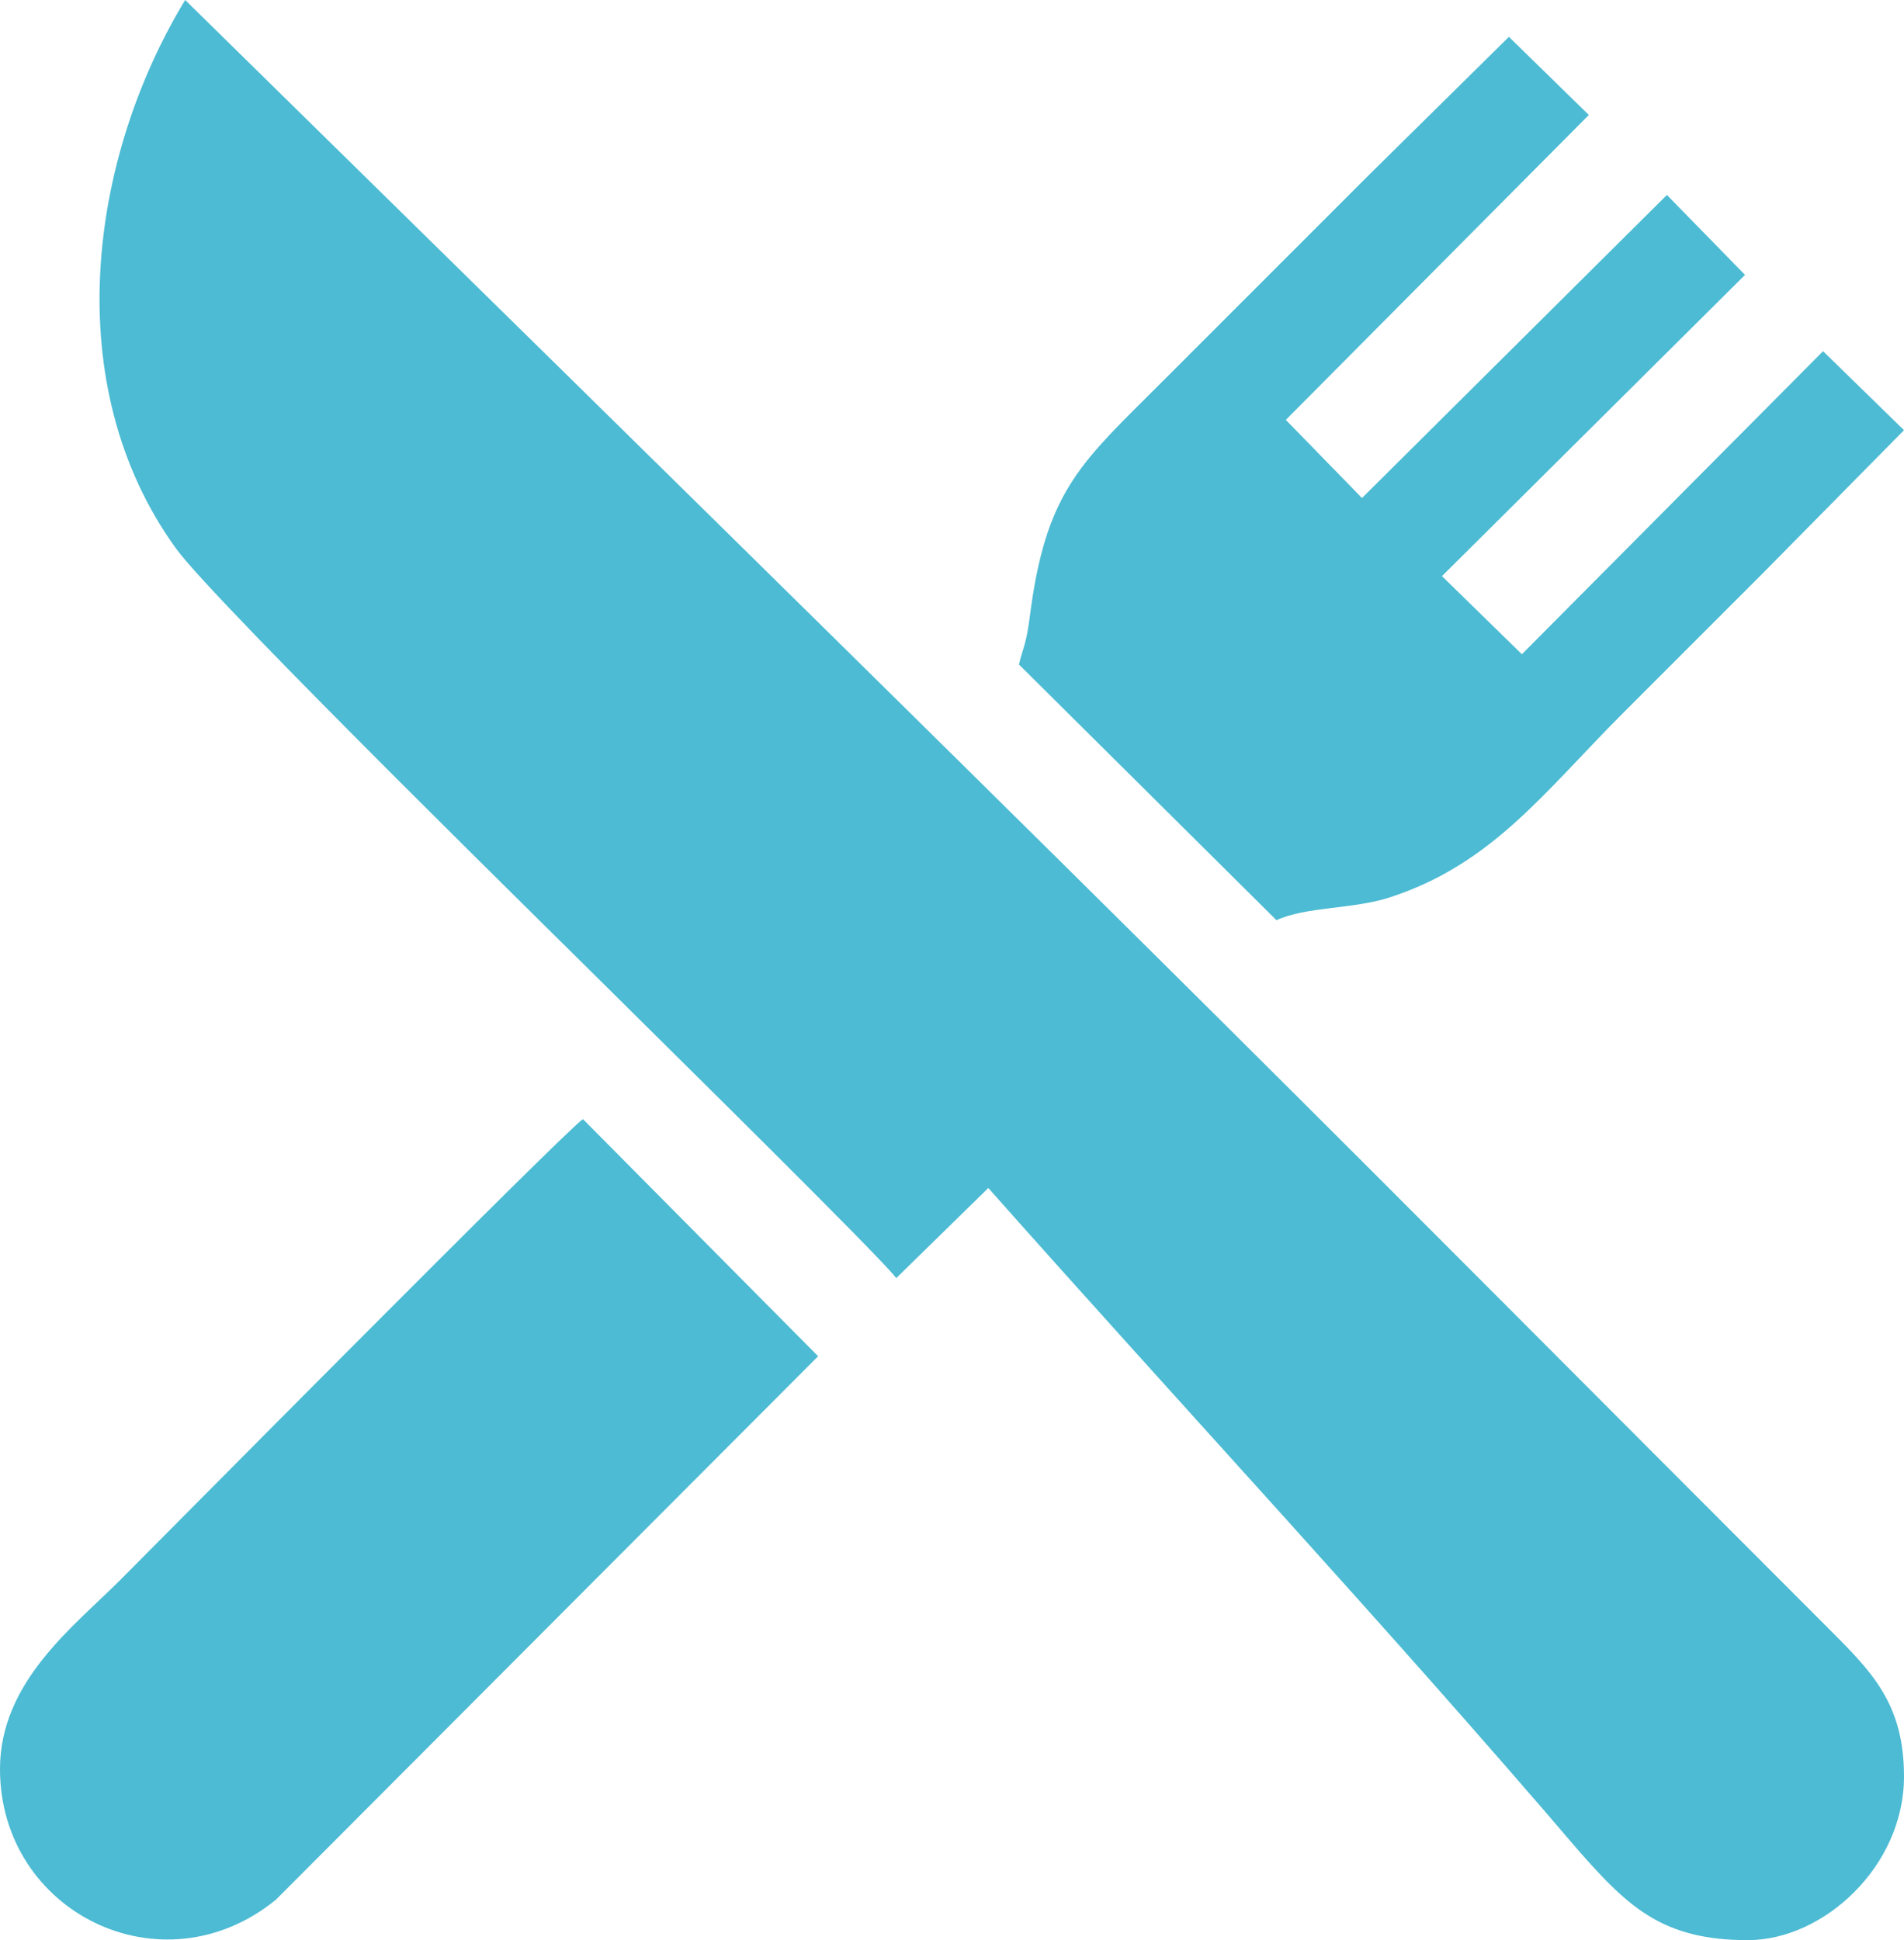 <?xml version="1.0" encoding="UTF-8"?> <!-- Creator: CorelDRAW 2020 (64-Bit) --> <svg xmlns="http://www.w3.org/2000/svg" xmlns:xlink="http://www.w3.org/1999/xlink" xmlns:xodm="http://www.corel.com/coreldraw/odm/2003" xml:space="preserve" width="144.51mm" height="147.238mm" style="shape-rendering:geometricPrecision; text-rendering:geometricPrecision; image-rendering:optimizeQuality; fill-rule:evenodd; clip-rule:evenodd" viewBox="0 0 4882.96 4975.14"> <defs> <style type="text/css"> <![CDATA[ .fil0 {fill:#4CBBD3} ]]> </style> </defs> <g id="Слой_x0020_1">  <path class="fil0" d="M2298.43 3277.55l236.18 -231.14c503.41,567.37 1024.22,1125.93 1516.32,1702.15 127.48,144.66 216.19,226.58 431.47,226.58 194.29,0 400.56,-189.08 400.56,-419.63 0,-186.63 -82.4,-268.37 -193.13,-379.1 -1364.99,-1364.99 -1329.06,-1343.94 -4214.97,-4176.41 -247.08,407.25 -325.74,987.4 -24.09,1405.74 102.03,141.49 1028.65,1048.05 1172.9,1192.29 52.18,52.18 646.6,637.49 674.74,679.51zm-2298.43 1258.89c0,366.93 414.7,572.98 707.25,335.31l1390.89 -1393.92 -603.16 -608.04c-45.65,29.81 -1094.48,1089.71 -1187.42,1182.65 -118.03,118.03 -307.57,260.16 -307.57,484zm2613.15 -2832.5l660.42 655.69c75.4,-34.95 197.11,-28.05 289.93,-58.21 264.49,-85.94 396.61,-270.69 601.8,-475.88 121.54,-121.54 236.1,-236.1 357.64,-357.64l360.02 -364.79 -207.59 -202.51 -772.35 777.1 -204.98 -200.32 777.2 -772.46 -200.32 -204.98 -782.02 777.17 -195.3 -200.41 777.06 -781.91 -204.95 -200.29 -357.69 352.93c-121.55,121.54 -236.1,236.1 -357.64,357.64 -61.14,61.14 -115.29,115.29 -176.43,176.44 -199.43,199.43 -290.53,271.45 -333.31,572.71 -4.45,31.36 -6.41,51.23 -11.24,74.59 -7,33.91 -13.24,45.06 -20.24,75.13z"></path> </g> </svg> 